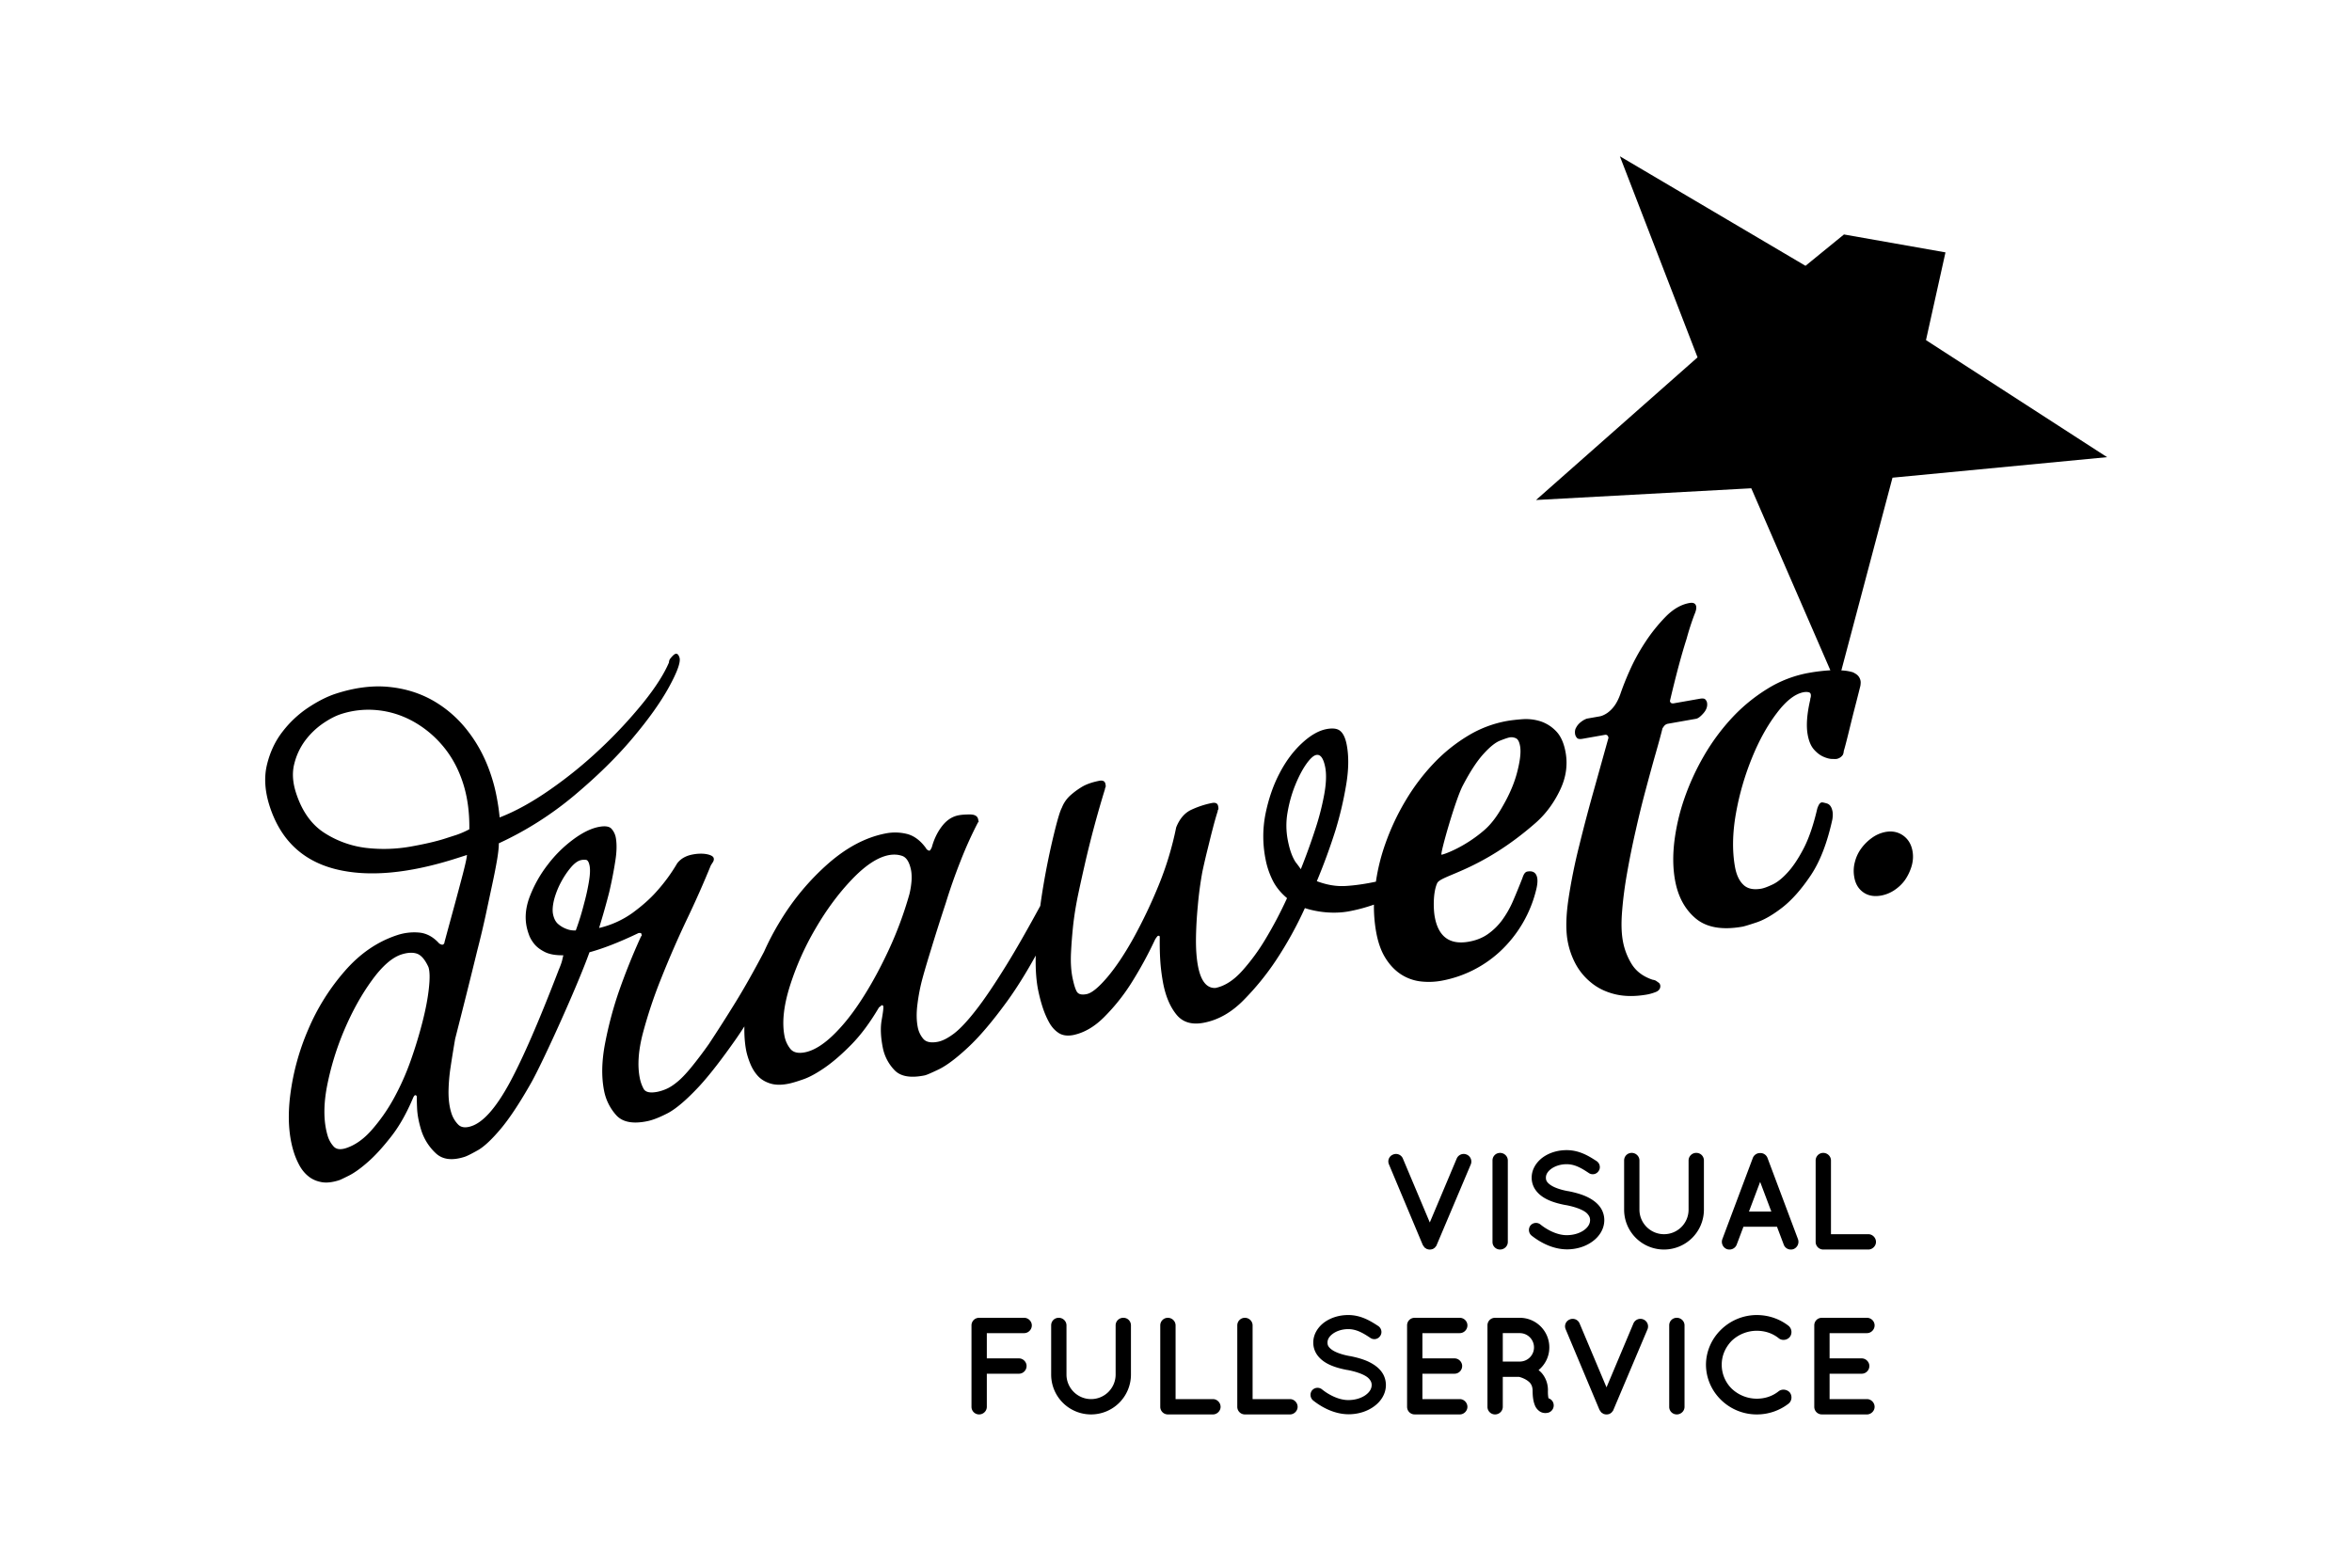 <svg version="1.0" xmlns="http://www.w3.org/2000/svg" width="210" height="140"><path d="M171.963 30.374l1.74-7.835-9.063-1.601-3.434 2.8-16.574-9.781 6.935 17.957-14.421 12.738 19.219-1.047 7.061 16.255a16.46 16.46 0 00-1.903.226 10.55 10.55 0 00-3.738 1.437 15.208 15.208 0 00-3.167 2.607 18.953 18.953 0 00-2.501 3.404 21.932 21.932 0 00-1.744 3.824 18.81 18.81 0 00-.879 3.806c-.146 1.241-.125 2.38.057 3.409.261 1.475.872 2.618 1.838 3.437.965.816 2.359 1.067 4.185.745.149-.026.566-.149 1.258-.38.688-.23 1.462-.677 2.32-1.344.854-.672 1.697-1.625 2.527-2.865s1.468-2.901 1.925-4.989c.044-.281.049-.509.017-.69-.072-.41-.241-.652-.499-.733-.253-.073-.409-.106-.472-.096-.119.021-.222.128-.308.331-.044.097-.074.18-.091.244-.349 1.488-.76 2.683-1.241 3.593-.475.905-.952 1.61-1.428 2.117-.467.51-.917.865-1.342 1.058-.416.195-.744.318-.981.36-.71.125-1.247.005-1.611-.358-.372-.356-.617-.896-.742-1.604-.254-1.439-.219-3.039.092-4.777a24.434 24.434 0 011.433-4.951c.636-1.56 1.372-2.889 2.215-3.993.833-1.106 1.642-1.729 2.407-1.863.146-.026.288-.026.41.001.126.018.195.092.215.206a.689.689 0 01-.031.327.431.431 0 00-.02.142c-.293 1.268-.371 2.298-.23 3.098.104.592.292 1.034.557 1.337.265.302.547.517.842.648.3.13.561.202.788.202.233.008.358.006.39 0a.854.854 0 00.572-.377.92.92 0 00.076-.33c.099-.318.224-.804.386-1.455.161-.655.316-1.296.477-1.934.198-.763.408-1.576.622-2.439.025-.183.033-.323.017-.413a.918.918 0 00-.381-.616 2.472 2.472 0 00-.303-.174 3.983 3.983 0 00-1.034-.167l4.567-17.212 19.161-1.833-16.171-10.452zm-3.602 43.921a3.014 3.014 0 00-1.191.506c-.379.267-.702.58-.975.949a3.468 3.468 0 00-.578 1.22 3.061 3.061 0 00-.054 1.375c.104.592.37 1.037.806 1.343.432.305.961.398 1.58.29a3.159 3.159 0 001.191-.483c.378-.253.702-.559.955-.916.253-.369.448-.778.582-1.221.132-.454.163-.898.084-1.344-.108-.619-.394-1.081-.84-1.401-.449-.315-.972-.422-1.56-.318zm-31.288-.776c.998-.867 1.71-1.898 2.229-2.991.521-1.096.684-2.205.486-3.325-.146-.824-.423-1.454-.833-1.886a3.404 3.404 0 00-1.393-.896 4.311 4.311 0 00-1.58-.197c-.542.039-1.021.091-1.432.163a10.163 10.163 0 00-3.485 1.322 14.581 14.581 0 00-3.075 2.481 18.573 18.573 0 00-2.493 3.31 21.252 21.252 0 00-1.792 3.812 17.726 17.726 0 00-.855 3.424c-.968.207-1.911.341-2.725.387-1.215.072-2.204-.307-2.551-.429a53.905 53.905 0 001.671-4.563 31.6 31.6 0 00.943-4.012c.237-1.392.252-2.605.049-3.635-.112-.573-.302-.979-.564-1.201-.26-.226-.675-.279-1.254-.169-.707.141-1.437.566-2.198 1.278-.761.707-1.421 1.596-1.979 2.67-.563 1.075-.979 2.286-1.251 3.623-.264 1.34-.267 2.71.018 4.111.121.616.324 1.219.614 1.806.287.584.714 1.118 1.292 1.605a36.694 36.694 0 01-1.969 3.729 18.282 18.282 0 01-2.03 2.757c-.771.859-1.571 1.37-2.399 1.537-.771.03-1.281-.604-1.541-1.888-.146-.738-.205-1.605-.192-2.592a34.97 34.97 0 01.158-2.792c.087-1.052.227-2.081.412-3.105.154-.718.315-1.413.485-2.085.146-.583.287-1.186.449-1.791.156-.612.306-1.123.437-1.537-.008-.043.005-.086.037-.132.037-.047.033-.16 0-.321-.048-.252-.238-.34-.568-.273a8.034 8.034 0 00-1.787.583c-.61.271-1.075.799-1.391 1.591a28.634 28.634 0 01-1.575 5.196 45.153 45.153 0 01-2.253 4.719c-.794 1.421-1.569 2.582-2.336 3.485-.772.904-1.379 1.401-1.832 1.489-.456.093-.75.011-.888-.241s-.26-.67-.378-1.246c-.122-.621-.166-1.333-.132-2.132.037-.808.103-1.651.199-2.556.102-.899.252-1.82.452-2.767.199-.942.404-1.86.61-2.762a95.471 95.471 0 011.778-6.611c-.007-.04.006-.082.037-.137.032-.05.038-.157 0-.321-.048-.248-.239-.339-.568-.273-.664.134-1.191.324-1.593.578a6.7 6.7 0 00-1.037.784 2.897 2.897 0 00-.694 1.046c-.161.284-.398 1.086-.716 2.395a66.216 66.216 0 00-.918 4.471 55.268 55.268 0 00-.289 1.893c-1.124 2.064-2.119 3.82-2.995 5.239-1.06 1.716-1.967 3.07-2.74 4.057-.769.993-1.426 1.69-1.967 2.103-.542.409-1.019.655-1.435.737-.613.12-1.055.035-1.306-.258a2.269 2.269 0 01-.5-1.058c-.114-.578-.126-1.271-.022-2.063.1-.793.25-1.556.447-2.281.222-.815.484-1.684.769-2.604.417-1.37.854-2.744 1.31-4.125a50.249 50.249 0 011.315-3.744 34.988 34.988 0 011.567-3.468c.044-.008.063-.039.048-.077l-.038-.188c-.055-.287-.299-.431-.727-.434-.435 0-.771.026-1.015.073-.586.112-1.077.442-1.487.975-.41.531-.714 1.162-.911 1.889-.088.189-.161.288-.2.295-.042.012-.113-.017-.21-.085-.051-.032-.082-.071-.089-.11-.481-.676-1.037-1.106-1.669-1.284a4.381 4.381 0 00-2.009-.047c-1.739.347-3.431 1.243-5.079 2.688a21.933 21.933 0 00-4.241 5.065 23.797 23.797 0 00-1.481 2.802c-.935 1.774-1.784 3.277-2.546 4.51a137.119 137.119 0 01-2.379 3.729 37.29 37.29 0 01-1.64 2.163c-.45.538-.848.954-1.2 1.235-.352.29-.667.487-.946.609a4.014 4.014 0 01-.784.257c-.659.132-1.072.047-1.246-.243a3.355 3.355 0 01-.353-.987c-.221-1.115-.129-2.444.273-3.987a41.871 41.871 0 011.635-4.902 89.209 89.209 0 012.274-5.226 89.184 89.184 0 002.164-4.878l.144-.225c.104-.145.142-.281.111-.406-.033-.164-.237-.283-.617-.362-.378-.071-.82-.063-1.314.036-.581.119-1.023.376-1.33.78a15.324 15.324 0 01-1.821 2.491c-.599.683-1.332 1.324-2.189 1.951a8.406 8.406 0 01-2.964 1.332c.339-1.101.642-2.171.909-3.214.208-.898.387-1.795.526-2.687.149-.884.162-1.617.051-2.2a1.642 1.642 0 00-.378-.759c-.201-.22-.581-.275-1.163-.16-.702.144-1.464.522-2.287 1.139a11.247 11.247 0 00-2.232 2.215 11.183 11.183 0 00-1.578 2.763c-.39.975-.494 1.903-.321 2.768.041.208.109.457.211.735.094.283.266.563.485.841.227.273.545.51.951.711.405.2.951.296 1.636.284-.024.098-.06.238-.105.441-.047.199-.15.49-.311.868-.011.026-.019.052-.027.073-1.706 4.436-3.14 7.758-4.338 9.981-1.224 2.256-2.373 3.561-3.446 3.904-.534.176-.935.112-1.198-.184a2.537 2.537 0 01-.564-.961c-.188-.577-.271-1.237-.264-1.981.015-.747.077-1.478.191-2.193.119-.801.254-1.626.4-2.477.73-2.865 1.39-5.489 1.972-7.885.264-1.018.506-2.037.732-3.064l.605-2.834c.188-.866.335-1.625.445-2.274.105-.644.152-1.119.145-1.411a30.115 30.115 0 006.731-4.269c2.046-1.718 3.787-3.423 5.211-5.119 1.422-1.685 2.507-3.209 3.258-4.578.747-1.364 1.053-2.235.933-2.62-.088-.269-.205-.379-.36-.335-.115.041-.262.176-.445.404a.56.56 0 00-.135.365c-.434 1.023-1.197 2.227-2.305 3.601a41.454 41.454 0 01-3.8 4.085 38.668 38.668 0 01-4.53 3.685c-1.593 1.109-3.082 1.93-4.483 2.469a19.103 19.103 0 00-.261-1.8 14.452 14.452 0 00-.486-1.902c-.472-1.458-1.143-2.77-2.03-3.927a10.479 10.479 0 00-3.119-2.775c-1.199-.691-2.528-1.107-3.997-1.251-1.464-.145-3.043.057-4.728.602-.765.249-1.59.663-2.46 1.238a9.563 9.563 0 00-2.297 2.146c-.66.844-1.124 1.836-1.397 2.958-.272 1.125-.193 2.359.238 3.702.967 2.996 2.919 4.867 5.853 5.618 2.928.744 6.586.416 10.962-.998l.804-.259c-.023.309-.158.881-.37 1.707a384.57 384.57 0 01-.704 2.645c-.291 1.072-.603 2.208-.93 3.42-.007.124-.065.207-.176.242-.043.008-.112-.008-.21-.061l-.08-.038c-.527-.59-1.121-.916-1.779-.982a4.848 4.848 0 00-1.96.219c-1.765.576-3.329 1.641-4.688 3.201a19.467 19.467 0 00-3.271 5.219 21.564 21.564 0 00-1.609 5.857c-.251 1.987-.135 3.711.333 5.165.124.385.29.77.494 1.145.209.378.473.701.785.951.315.262.704.437 1.158.523.446.088.981.03 1.593-.167.082-.022.366-.158.859-.404.49-.244 1.057-.649 1.704-1.219.646-.561 1.33-1.316 2.066-2.255.738-.935 1.404-2.113 2.002-3.54.056-.099.099-.154.141-.167.077-.029.133.017.171.133-.014.087-.009.437.017 1.042.03.608.16 1.276.391 2.008a4.759 4.759 0 001.283 1.998c.609.571 1.472.671 2.58.313.192-.063.566-.246 1.125-.56.557-.302 1.246-.938 2.056-1.896.811-.959 1.731-2.354 2.758-4.165 1.021-1.813 4.081-8.532 5.199-11.645 1.226-.333 2.679-.899 4.366-1.709.168-.033.259-.009.273.074l.025.118c.009.051-.009.066-.051.081a57.834 57.834 0 00-2.025 5.044 34.16 34.16 0 00-1.194 4.521c-.306 1.59-.336 3.002-.089 4.243a4.554 4.554 0 001.078 2.172c.551.618 1.463.807 2.751.547.495-.095 1.111-.338 1.856-.721.732-.386 1.677-1.187 2.805-2.397.921-1 2.013-2.412 3.287-4.229.252-.366.507-.744.749-1.124-.018.751.031 1.466.156 2.135.081.408.214.819.377 1.214.164.398.381.754.659 1.063.278.309.647.537 1.108.683.452.144.995.153 1.61.029.335-.063.778-.198 1.345-.396.56-.192 1.208-.551 1.944-1.059.742-.517 1.528-1.2 2.365-2.056.837-.851 1.662-1.964 2.462-3.324a.192.192 0 00.116-.085l.114-.09c.079-.014.133.018.147.097.026.125-.024.532-.146 1.225-.122.688-.087 1.512.101 2.462a3.993 3.993 0 001.05 2.014c.539.564 1.428.717 2.672.468.162-.028.588-.213 1.274-.541.685-.332 1.552-.978 2.582-1.936 1.035-.954 2.213-2.341 3.525-4.146.821-1.133 1.674-2.495 2.552-4.084-.03 1.185.042 2.216.213 3.076.112.541.244 1.059.41 1.565.166.504.365.961.595 1.367.229.402.515.71.858.926.342.208.761.26 1.262.168.993-.203 1.932-.752 2.825-1.661a17.526 17.526 0 002.325-2.91 35.561 35.561 0 002.177-3.978c.131-.201.214-.306.257-.313.079-.014.13-.003.138.041l.014.059c-.011.814.007 1.564.055 2.246.05.675.14 1.325.258 1.946.234 1.162.63 2.076 1.194 2.762.563.682 1.391.917 2.461.7 1.281-.251 2.458-.93 3.529-2.024a23.788 23.788 0 002.851-3.499 33.446 33.446 0 002.609-4.708c.557.187 2.102.597 3.854.304a14.97 14.97 0 002.311-.614c-.01.823.055 1.624.191 2.4.166.943.438 1.725.819 2.34.381.62.831 1.097 1.349 1.449a4.14 4.14 0 001.714.657 6.298 6.298 0 001.955-.048A10.457 10.457 0 00133.899 85a11.119 11.119 0 003.289-5.665c.084-.381.106-.686.065-.922-.084-.473-.378-.67-.879-.581-.15.026-.264.144-.352.338a2.334 2.334 0 00-.094.249c-.294.75-.578 1.443-.859 2.091a8.828 8.828 0 01-.98 1.701 5.54 5.54 0 01-1.268 1.224c-.471.327-1.033.548-1.681.662-1.711.302-2.726-.451-3.042-2.248-.119-.675-.157-2.136.219-2.974.335-.737 3.835-1.058 8.756-5.356zm-6.472-3.351c.655-1.258 1.274-2.2 1.85-2.834.571-.633 1.069-1.034 1.5-1.199.426-.169.706-.259.86-.287a.945.945 0 01.508.069c.2.07.332.312.404.721.083.474.02 1.172-.205 2.089-.212.92-.582 1.862-1.097 2.819-.518.958-1.091 1.904-1.936 2.622-1.786 1.535-3.627 2.165-3.778 2.158-.156-.004 1.233-4.899 1.894-6.158zm-89.893 4.407c-.365.117-.681.218-.95.306-.804.259-1.851.501-3.132.728a13.718 13.718 0 01-3.906.115 8.826 8.826 0 01-3.739-1.333c-1.173-.748-2.023-1.948-2.554-3.598-.296-.916-.353-1.771-.158-2.554a5.81 5.81 0 01.976-2.1 6.854 6.854 0 011.573-1.521c.592-.405 1.135-.688 1.635-.85a7.914 7.914 0 013.252-.345c1.101.11 2.15.438 3.148.981a9.437 9.437 0 012.692 2.22c.782.931 1.383 2.032 1.793 3.302.395 1.227.589 2.603.566 4.131-.429.228-.83.396-1.196.518zm-2.98 16.66a40.037 40.037 0 01-1.063 3.492 22.737 22.737 0 01-1.535 3.421 15.697 15.697 0 01-1.964 2.789c-.712.805-1.476 1.338-2.284 1.599-.497.156-.859.106-1.096-.156a2.455 2.455 0 01-.5-.854c-.392-1.229-.425-2.71-.102-4.45a25.172 25.172 0 011.565-5.114c.71-1.665 1.528-3.139 2.455-4.412.921-1.272 1.805-2.046 2.648-2.316.539-.172.998-.195 1.378-.068.381.137.72.532 1.024 1.198.125.388.135 1.017.038 1.896-.093.876-.283 1.873-.564 2.975zm14.424-10.551a23.922 23.922 0 01-.742 2.407 1.936 1.936 0 01-.873-.15 2.39 2.39 0 01-.69-.411c-.232-.19-.387-.489-.472-.9-.063-.335-.031-.755.095-1.281a7.28 7.28 0 01.603-1.537c.265-.502.564-.949.89-1.336.333-.393.645-.613.931-.668.125-.031.267-.031.419-.021.153.014.261.186.328.52.066.329.046.813-.064 1.459a19.36 19.36 0 01-.425 1.918zm27.126 4.306c-.769 1.636-1.576 3.099-2.415 4.377-.841 1.291-1.697 2.341-2.565 3.16-.864.814-1.674 1.295-2.416 1.446-.621.125-1.062.017-1.324-.319a2.592 2.592 0 01-.511-1.122c-.237-1.202-.083-2.68.468-4.443a25.065 25.065 0 012.298-5.162c.973-1.676 2.059-3.144 3.25-4.39 1.19-1.247 2.283-1.969 3.272-2.167.456-.088.868-.06 1.241.074.375.146.628.567.768 1.267.048.252.063.546.047.895a7.18 7.18 0 01-.199 1.267 33.302 33.302 0 01-1.914 5.117zm36.41-7.985c-.304-.458-.535-1.097-.697-1.926a6.812 6.812 0 01-.029-2.54c.151-.872.38-1.676.683-2.424.304-.749.629-1.372.979-1.873.354-.498.651-.773.899-.821.373-.074.635.282.794 1.067.132.66.097 1.516-.102 2.563a23.19 23.19 0 01-.787 3.024 56.025 56.025 0 01-1.285 3.548 8.798 8.798 0 00-.455-.618z"/><path d="M148.437 65.04l.11-.158a.57.57 0 01.367-.248l2.522-.445c.174-.03.396-.195.664-.502.267-.308.37-.622.313-.941a.574.574 0 00-.142-.272c-.078-.096-.244-.12-.513-.072l-2.303.405c-.209.037-.322-.032-.354-.209.26-1.107.52-2.145.774-3.1.258-.96.496-1.775.714-2.451a23.52 23.52 0 01.705-2.182c.131-.295.182-.536.152-.706-.048-.268-.249-.371-.604-.308-.733.129-1.442.535-2.111 1.213a14.925 14.925 0 00-1.85 2.31 17.455 17.455 0 00-1.414 2.603 24.206 24.206 0 00-.804 2.037c-.164.451-.353.81-.562 1.078a2.672 2.672 0 01-.604.586c-.244.162-.47.262-.675.298l-1.107.195c-.06.011-.15.051-.277.114a2.35 2.35 0 00-.386.275 1.507 1.507 0 00-.332.429c-.097.164-.121.367-.08.604a.674.674 0 00.149.29c.076.109.251.139.512.093l1.99-.351c.183-.032.288.059.324.264-.377 1.343-.797 2.86-1.271 4.554a147.12 147.12 0 00-1.341 5.077 49.768 49.768 0 00-.963 4.776c-.22 1.494-.25 2.731-.078 3.709.136.765.386 1.469.74 2.121a5.512 5.512 0 001.439 1.686c.596.473 1.313.805 2.135.994.826.187 1.753.189 2.786.008.232-.041.495-.115.781-.227.28-.114.418-.306.398-.574-.021-.118-.073-.211-.16-.265a11.47 11.47 0 00-.233-.166.909.909 0 00-.291-.087c-.838-.28-1.455-.739-1.862-1.384a5.931 5.931 0 01-.803-2.114c-.126-.71-.147-1.592-.058-2.657.084-1.063.232-2.203.447-3.407a74.34 74.34 0 01.756-3.735c.286-1.282.587-2.506.901-3.671.311-1.165.599-2.228.874-3.187.275-.963.486-1.728.625-2.3zm-21.168 46.424c-.024-.024-.049-.037-.086-.062 0-.013-.013-.013-.013-.037a.369.369 0 01-.062-.074s-.013 0-.013-.013a.457.457 0 00-.062-.099l-3.02-7.198a.656.656 0 01.369-.875.664.664 0 01.875.357l2.404 5.707 2.403-5.707a.677.677 0 01.888-.357.677.677 0 01.37.875l-3.045 7.198c-.013.025-.024.074-.049.099 0 .013 0 .013-.013.013-.013.024-.05.05-.062.074-.013.024-.013.024-.024.037-.025.024-.05.037-.074.062l-.024.013c-.025.012-.062.049-.099.061-.013 0-.013 0-.025.013-.036 0-.062.013-.099.024h-.024c-.049.013-.086.013-.123.013s-.086 0-.123-.013h-.025a.287.287 0 00-.099-.024c0-.013-.012-.013-.012-.013h-.013c-.024-.012-.073-.049-.11-.073.002-.001.002-.001-.01-.001zm5.99-7.828c0-.382.296-.678.678-.678.37 0 .69.296.69.678v7.273c0 .382-.32.678-.69.678a.669.669 0 01-.678-.678v-7.273zm3.388 5.806a.642.642 0 01.899-.087c.542.444 1.479.962 2.354.949.616 0 1.171-.185 1.541-.456.369-.271.53-.579.53-.888a.702.702 0 00-.111-.394 1.153 1.153 0 00-.37-.37c-.357-.234-.961-.444-1.688-.579h-.024c-.579-.111-1.122-.259-1.591-.481-.468-.222-.875-.529-1.146-.961a1.886 1.886 0 01-.284-1.011c0-.74.419-1.381.986-1.8.579-.419 1.331-.653 2.133-.653 1.184 0 2.059.579 2.687.986.284.197.37.591.173.875a.622.622 0 01-.875.185c-.629-.419-1.232-.789-1.984-.789-.555 0-1.048.173-1.381.419-.333.247-.469.518-.469.777 0 .147.025.246.087.345s.172.21.333.32c.32.223.875.42 1.541.543h.024c.628.123 1.208.283 1.7.518.506.246.949.567 1.233 1.023.185.296.296.665.296 1.047 0 .789-.444 1.467-1.061 1.911-.604.443-1.405.702-2.28.702-1.331-.012-2.453-.678-3.155-1.232a.656.656 0 01-.098-.899zm11.927 2.145a3.557 3.557 0 01-3.563-3.563v-4.389c0-.382.296-.678.678-.678.37 0 .69.296.69.678v4.389c0 1.208.986 2.194 2.194 2.194a2.19 2.19 0 002.193-2.194v-4.389a.68.68 0 01.69-.678c.383 0 .679.296.679.678v4.389a3.562 3.562 0 01-3.561 3.563zm10.086-2.034h-2.995l-.604 1.603a.69.69 0 01-.641.432.736.736 0 01-.234-.037.7.7 0 01-.406-.888l2.724-7.26a.69.69 0 01.653-.432.676.676 0 01.653.432l2.725 7.26a.701.701 0 01-.407.888.68.68 0 01-.234.037.662.662 0 01-.628-.432l-.606-1.603zm-.505-1.356l-.999-2.65-.998 2.65h1.997zm3.957 2.712v-7.273c0-.369.296-.678.678-.678.383 0 .69.309.69.678v6.583h3.341c.357 0 .678.308.678.69 0 .369-.32.678-.678.678h-4.031a.677.677 0 01-.678-.678zM86.74 125.635v-7.272c0-.37.295-.679.678-.679h4.031c.357 0 .678.309.678.679 0 .382-.321.69-.678.69h-3.34v2.256h2.872c.37 0 .678.32.678.678 0 .382-.309.69-.678.69h-2.872v2.958c0 .37-.308.678-.69.678s-.679-.308-.679-.678zm10.677.678a3.557 3.557 0 01-3.563-3.563v-4.388c0-.383.296-.679.678-.679.37 0 .69.296.69.679v4.388c0 1.208.986 2.194 2.194 2.194 1.22 0 2.194-.986 2.194-2.194v-4.388c0-.383.308-.679.69-.679.382 0 .678.296.678.679v4.388a3.562 3.562 0 01-3.561 3.563zm6.178-.678v-7.272c0-.37.296-.679.678-.679.382 0 .69.309.69.679v6.582h3.34c.357 0 .679.309.679.69 0 .37-.321.678-.679.678h-4.03a.676.676 0 01-.678-.678zm6.877 0v-7.272c0-.37.296-.679.678-.679.383 0 .69.309.69.679v6.582h3.341c.357 0 .678.309.678.69 0 .37-.32.678-.678.678h-4.031a.676.676 0 01-.678-.678zm6.673-1.467a.642.642 0 01.9-.086c.542.443 1.479.961 2.354.949.616 0 1.171-.186 1.541-.457.369-.271.53-.579.53-.887a.708.708 0 00-.111-.395 1.164 1.164 0 00-.37-.37c-.357-.234-.962-.443-1.688-.579h-.024c-.58-.111-1.122-.259-1.591-.48-.468-.223-.875-.53-1.146-.962a1.891 1.891 0 01-.283-1.011c0-.74.419-1.381.986-1.8.579-.419 1.331-.653 2.132-.653 1.184 0 2.06.579 2.688.986.284.197.37.592.173.875a.623.623 0 01-.875.186c-.629-.42-1.233-.789-1.985-.789-.554 0-1.047.172-1.38.419-.333.246-.469.518-.469.776 0 .147.025.246.087.345s.172.21.332.321c.321.222.876.419 1.541.542h.024c.629.123 1.209.283 1.701.518.506.247.949.567 1.233 1.023.185.296.296.665.296 1.048 0 .789-.444 1.467-1.061 1.91-.604.444-1.405.703-2.28.703-1.331-.013-2.453-.678-3.155-1.233a.655.655 0 01-.1-.899zm8.488 1.467v-7.272c0-.383.296-.679.678-.679h4.031c.357 0 .678.296.678.679 0 .382-.32.69-.678.69h-3.341v2.256h2.872c.37 0 .678.32.678.678 0 .382-.308.69-.678.69h-2.872v2.268h3.341c.357 0 .678.309.678.69 0 .37-.32.678-.678.678h-3.994c-.024 0-.024-.012-.024-.012l-.013.012a.676.676 0 01-.678-.678zm13.056-.345a.678.678 0 01-.432.862 1.045 1.045 0 01-.271.037h-.013a.885.885 0 01-.48-.136 1.226 1.226 0 01-.395-.431c-.173-.358-.259-.802-.259-1.479-.013-.234-.062-.395-.147-.53-.074-.136-.223-.259-.37-.357a2.344 2.344 0 00-.69-.296h-1.455v2.675c0 .37-.308.678-.689.678a.676.676 0 01-.679-.678v-7.272c0-.383.296-.679.679-.679h2.206a2.636 2.636 0 012.638 2.65c0 .813-.369 1.529-.961 2.021.16.124.308.271.432.456.246.357.406.813.406 1.332-.013.37.024.604.049.728a.657.657 0 01.431.419zm-1.725-4.956a1.27 1.27 0 00-1.27-1.281h-1.517v2.539h1.517c.703 0 1.27-.568 1.27-1.258zm6.083 5.855c-.024-.024-.049-.037-.086-.062 0-.013-.013-.013-.013-.037-.024-.024-.05-.049-.062-.074 0 0-.013 0-.013-.012-.012-.024-.037-.074-.062-.099l-3.02-7.199a.656.656 0 01.369-.875.664.664 0 01.875.357l2.404 5.707 2.403-5.707a.677.677 0 01.888-.357.675.675 0 01.37.875l-3.045 7.199c-.013.024-.024.074-.05.099 0 .012 0 .012-.012.012-.013.025-.049.05-.062.074s-.013.024-.024.037c-.025.024-.05.037-.074.062l-.025.013c-.023.012-.061.049-.098.062-.013 0-.013 0-.025.013-.037 0-.062.012-.098.024h-.025c-.049.012-.086.012-.123.012s-.086 0-.123-.012h-.025a.266.266 0 00-.098-.024c0-.013-.013-.013-.013-.013h-.013c-.024-.013-.074-.05-.111-.074.003-.001.003-.001-.009-.001zm5.99-7.827c0-.383.296-.679.678-.679.37 0 .69.296.69.679v7.272c0 .382-.32.678-.69.678a.669.669 0 01-.678-.678v-7.272zm3.282 3.513c.013-2.44 2.059-4.425 4.524-4.438 1.084 0 2.07.357 2.847.962a.727.727 0 01.124.985c-.247.309-.703.357-.986.136-.543-.443-1.221-.678-1.984-.678a3.26 3.26 0 00-2.219.888c-.555.566-.9 1.307-.9 2.145s.346 1.603.9 2.145a3.26 3.26 0 002.219.888c.764 0 1.43-.233 1.984-.678.283-.21.739-.16.986.136.222.309.173.752-.124.986a4.61 4.61 0 01-2.847.961c-2.465 0-4.511-1.985-4.524-4.438zm9.67 3.76v-7.272c0-.383.296-.679.678-.679h4.031c.357 0 .678.296.678.679 0 .382-.32.69-.678.69h-3.341v2.256h2.872c.37 0 .679.32.679.678 0 .382-.309.69-.679.69h-2.872v2.268h3.341c.357 0 .678.309.678.69 0 .37-.32.678-.678.678h-3.994c-.024 0-.024-.012-.024-.012l-.013.012a.676.676 0 01-.678-.678z"/></svg>